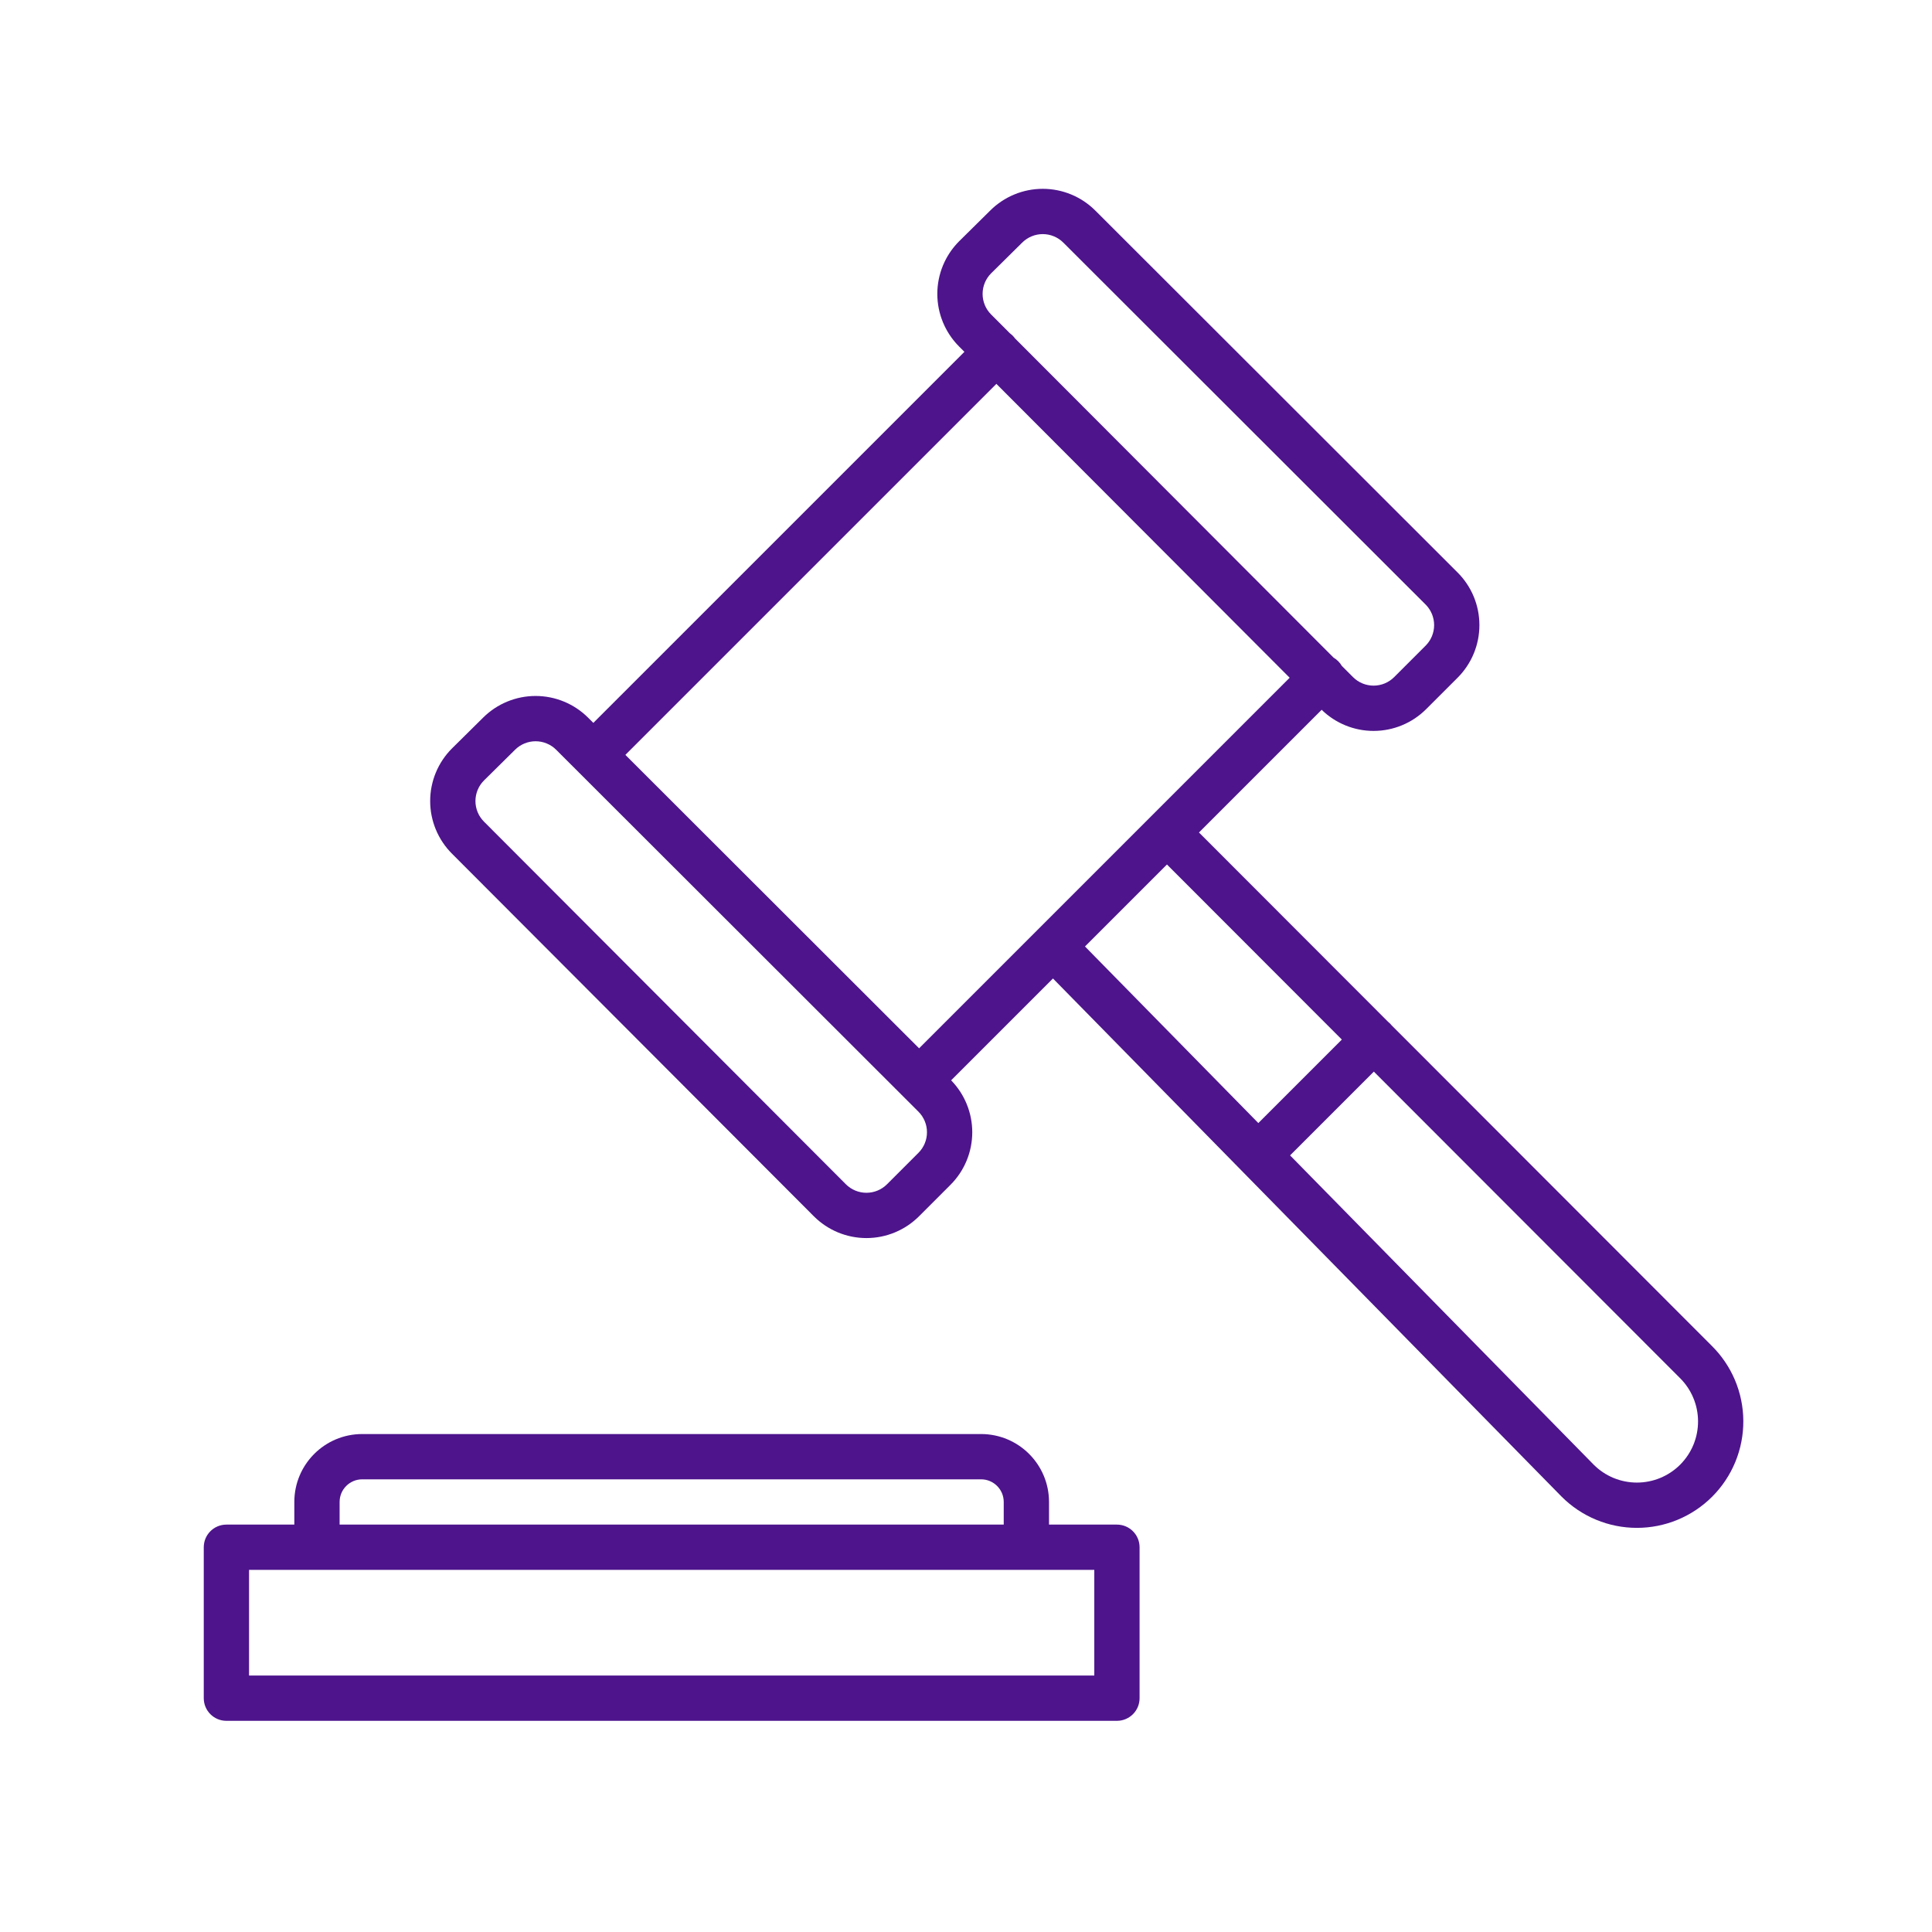 <svg width="128" height="128" viewBox="0 0 128 128" fill="none" xmlns="http://www.w3.org/2000/svg">
<path fill-rule="evenodd" clip-rule="evenodd" d="M63.543 22.957L63.895 23.309L39.311 47.893L38.971 47.554C38.514 47.096 37.97 46.733 37.372 46.485C36.774 46.237 36.133 46.11 35.486 46.11C34.839 46.11 34.198 46.237 33.6 46.485C33.003 46.732 32.461 47.094 32.004 47.55L29.95 49.581L29.944 49.587C29.019 50.511 28.5 51.765 28.5 53.072C28.5 54.379 29.019 55.632 29.943 56.556L53.918 80.58L53.919 80.581C54.844 81.506 56.097 82.025 57.404 82.025C58.712 82.025 59.965 81.506 60.889 80.581L62.971 78.499C63.896 77.575 64.415 76.322 64.415 75.014C64.415 73.728 63.912 72.494 63.015 71.574L69.762 64.827L103.455 99.15L103.465 99.16C104.12 99.815 104.897 100.334 105.752 100.688C106.607 101.043 107.524 101.225 108.45 101.225C109.376 101.225 110.293 101.043 111.148 100.688C112.003 100.334 112.78 99.815 113.435 99.16C114.093 98.502 114.615 97.719 114.97 96.858C115.324 95.997 115.505 95.073 115.5 94.142C115.496 93.211 115.307 92.289 114.945 91.431C114.583 90.576 114.056 89.8 113.394 89.149L92.207 67.939C92.171 67.893 92.132 67.849 92.089 67.807C92.047 67.765 92.004 67.726 91.958 67.69L79.435 55.154L87.564 47.025C88.484 47.922 89.718 48.425 91.004 48.425C92.311 48.425 93.565 47.906 94.489 46.981L96.571 44.9C97.496 43.975 98.015 42.722 98.015 41.415C98.015 40.108 97.496 38.854 96.571 37.93L72.571 13.954C72.114 13.496 71.57 13.133 70.972 12.885C70.374 12.637 69.733 12.51 69.086 12.51C68.439 12.51 67.798 12.637 67.2 12.885C66.603 13.132 66.061 13.494 65.604 13.95L63.55 15.98L63.543 15.987C62.619 16.911 62.1 18.165 62.1 19.472C62.1 20.779 62.62 22.032 63.543 22.957ZM69.086 15.51C68.833 15.51 68.582 15.56 68.348 15.657C68.114 15.754 67.901 15.896 67.722 16.075L67.716 16.081L65.662 18.111C65.302 18.472 65.1 18.962 65.1 19.472C65.1 19.983 65.303 20.474 65.665 20.835L66.905 22.078C66.969 22.125 67.031 22.177 67.09 22.235C67.148 22.294 67.202 22.357 67.249 22.423L88.353 43.57C88.463 43.633 88.567 43.713 88.661 43.807C88.756 43.902 88.835 44.007 88.9 44.118L89.641 44.86C90.002 45.222 90.493 45.425 91.004 45.425C91.516 45.425 92.006 45.222 92.368 44.86L94.45 42.778C94.812 42.417 95.015 41.926 95.015 41.415C95.015 40.903 94.812 40.413 94.45 40.051L70.451 16.076C70.271 15.896 70.058 15.754 69.824 15.657C69.59 15.56 69.339 15.51 69.086 15.51ZM88.901 68.874L77.314 57.275L71.883 62.706L83.369 74.406L88.901 68.874ZM85.471 76.547L105.591 97.043C105.966 97.417 106.411 97.714 106.9 97.917C107.392 98.12 107.918 98.225 108.45 98.225C108.982 98.225 109.508 98.12 110 97.917C110.491 97.713 110.938 97.415 111.314 97.039C111.692 96.661 111.992 96.211 112.196 95.716C112.399 95.221 112.503 94.691 112.5 94.156C112.498 93.621 112.39 93.092 112.181 92.599C111.973 92.106 111.669 91.659 111.287 91.284L111.277 91.274L91.021 70.997L85.471 76.547ZM68.721 61.626L68.71 61.637L60.893 69.453L41.433 50.013L66.014 25.432L85.444 44.902L68.721 61.626ZM34.748 49.257C34.982 49.16 35.233 49.11 35.486 49.11C35.739 49.11 35.99 49.16 36.224 49.257C36.458 49.353 36.671 49.496 36.85 49.675L60.85 73.651C61.211 74.013 61.415 74.503 61.415 75.014C61.415 75.526 61.212 76.016 60.85 76.378L58.768 78.46C58.407 78.822 57.916 79.025 57.404 79.025C56.893 79.025 56.403 78.822 56.041 78.46L32.066 54.436L32.065 54.435C31.703 54.074 31.5 53.583 31.5 53.072C31.5 52.562 31.702 52.072 32.062 51.711L34.116 49.681L34.122 49.675C34.301 49.496 34.514 49.353 34.748 49.257Z" fill="#4D148C"/>
<path fill-rule="evenodd" clip-rule="evenodd" d="M13.5 102.509C13.5 101.68 14.172 101.009 15 101.009H19.5V99.509C19.5 97.023 21.515 95.009 24 95.009H65C67.485 95.009 69.5 97.023 69.5 99.509V101.009H74C74.828 101.009 75.5 101.68 75.5 102.509V112.509C75.5 113.337 74.828 114.009 74 114.009H15C14.172 114.009 13.5 113.337 13.5 112.509V102.509ZM16.5 104.009V111.009H72.5V104.009H16.5ZM66.5 101.009V99.509C66.5 98.68 65.828 98.009 65 98.009H24C23.172 98.009 22.5 98.68 22.5 99.509V101.009H66.5Z" fill="#4D148C"/>
</svg>

